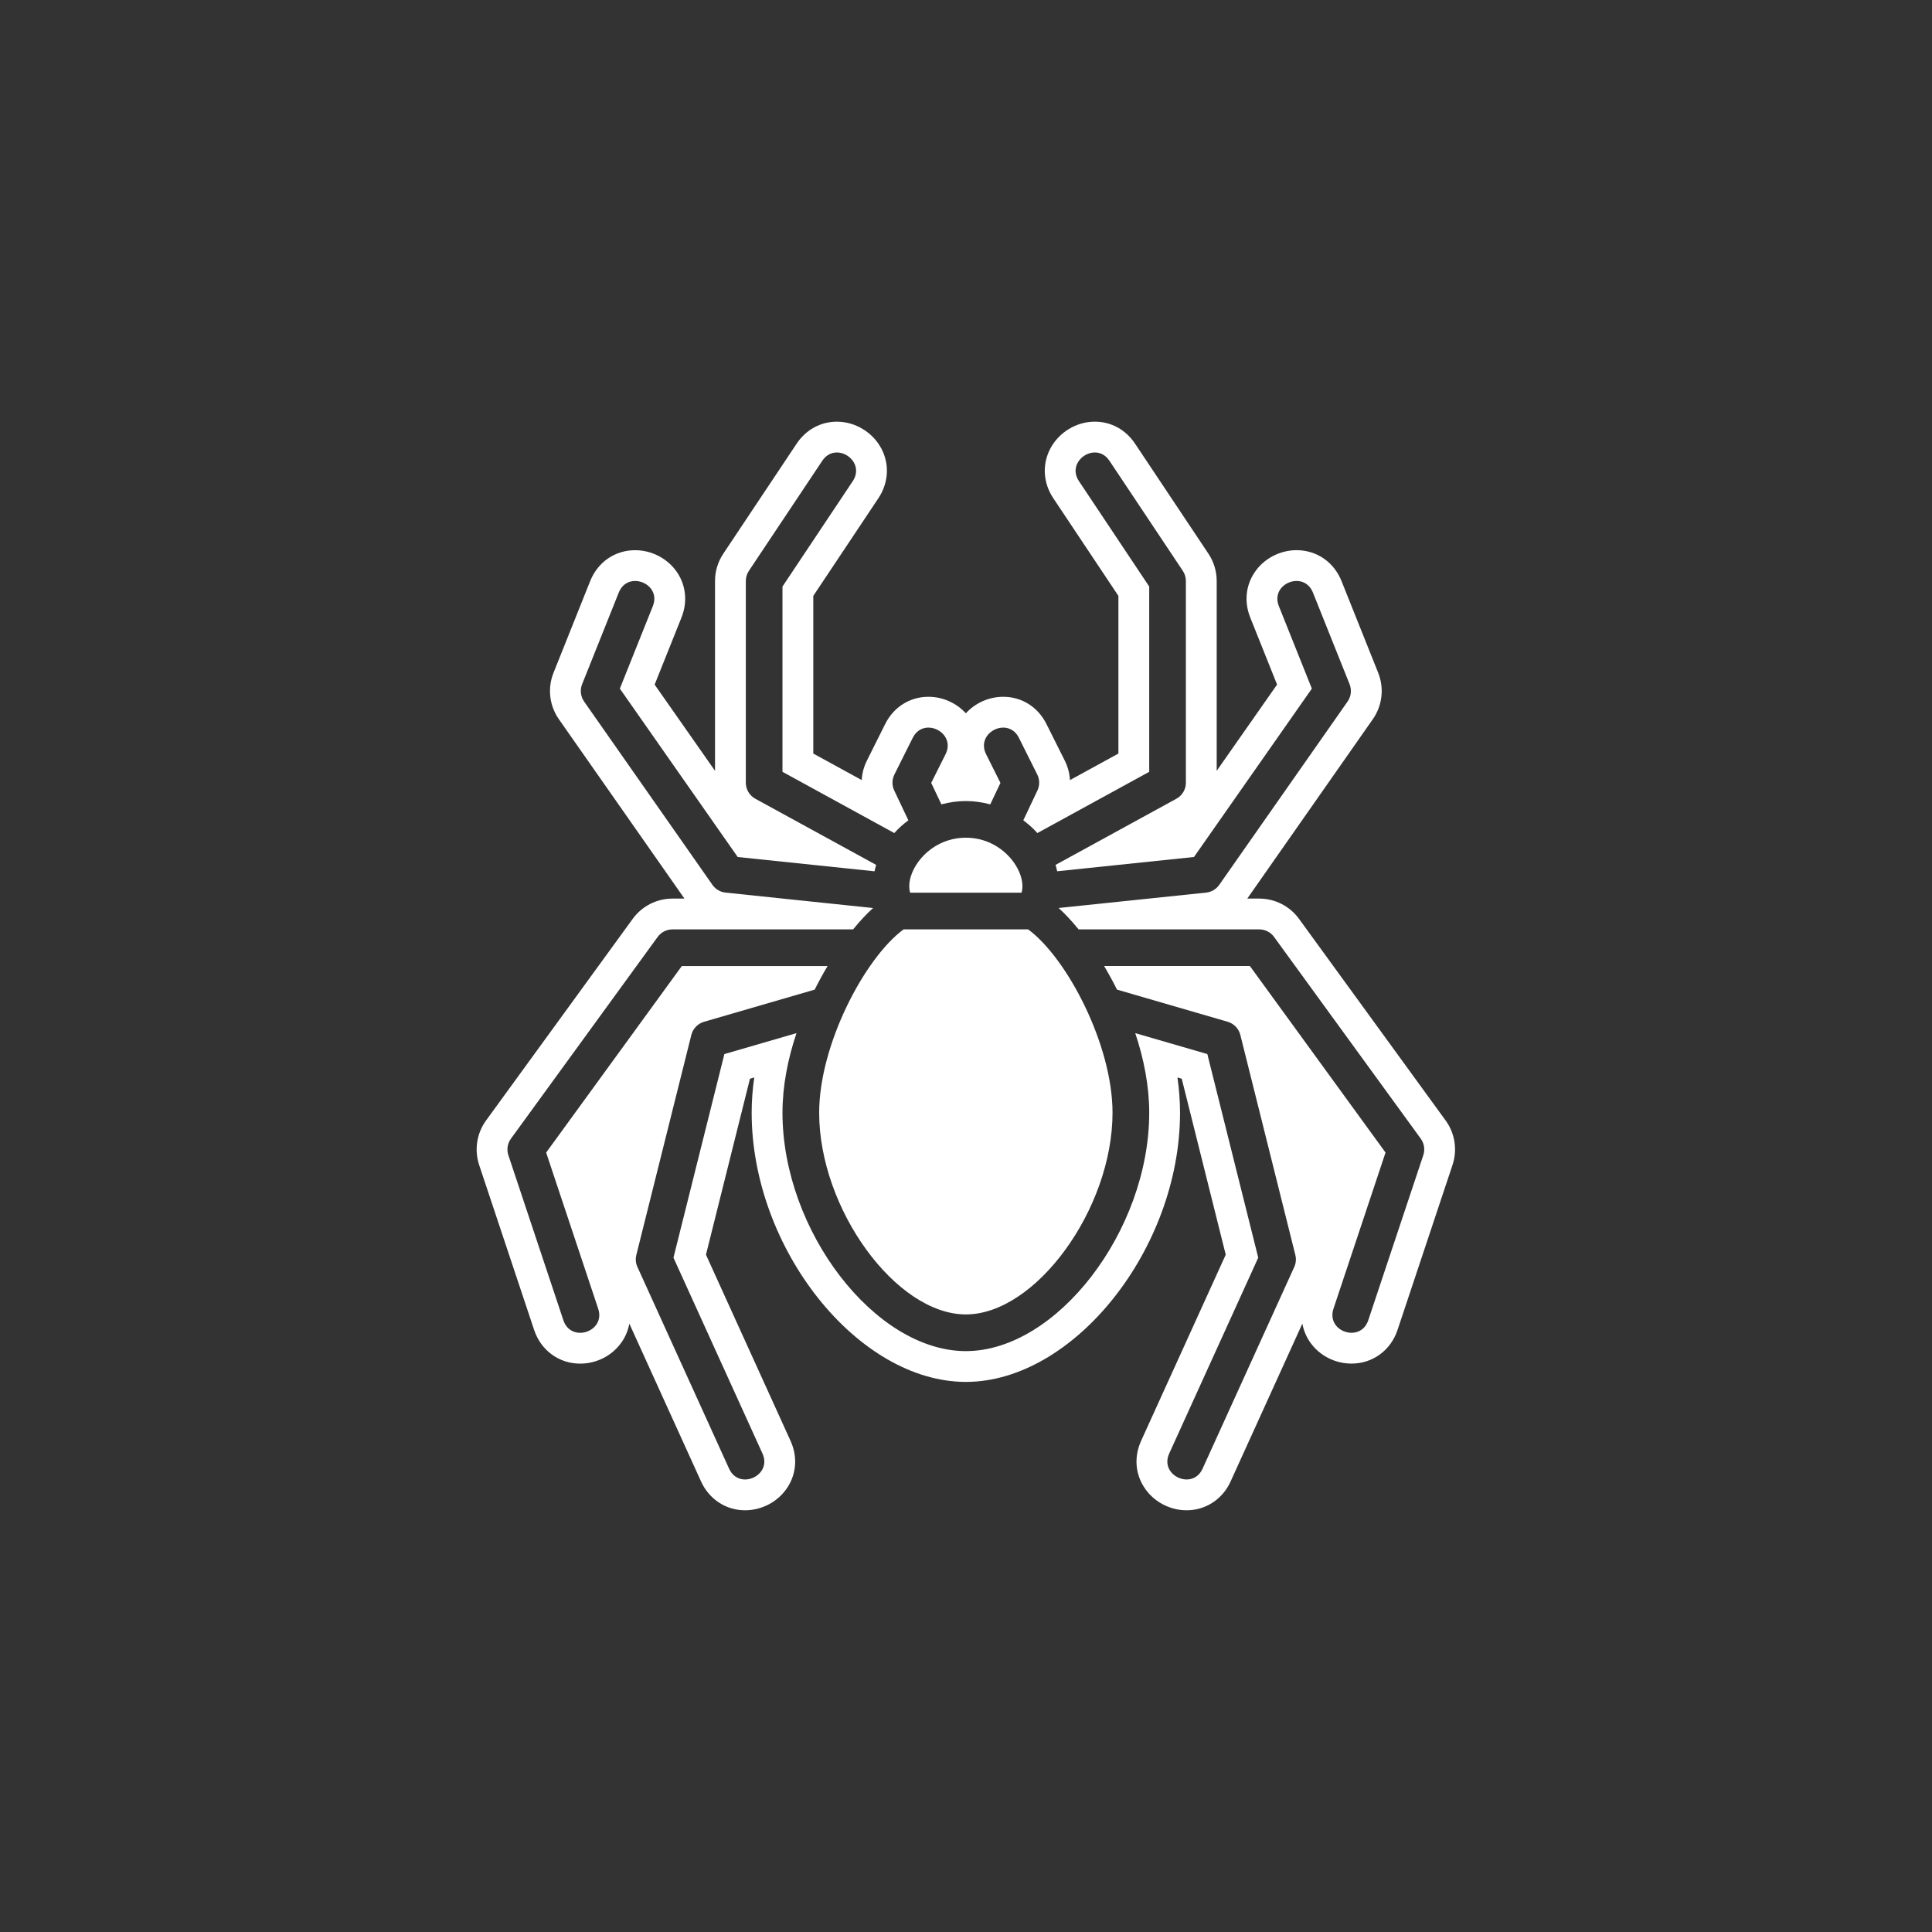 <svg xmlns="http://www.w3.org/2000/svg" xmlns:xlink="http://www.w3.org/1999/xlink" width="500" zoomAndPan="magnify" viewBox="0 0 375 375" height="500" preserveAspectRatio="xMidYMid meet" version="1.0"><rect x="0" y="0" width="375" height="375" fill="#333333" stroke="none"/><defs><clipPath id="3e2d5eaa8b"><path d="M 92.012 81.844 L 283 81.844 L 283 293.344 L 92.012 293.344 Z M 92.012 81.844 " clip-rule="nonzero"/></clipPath></defs><path fill="#ffffff" d="M 198.281 173.273 C 199.41 169.434 194.859 162.598 187.473 162.598 C 180.082 162.598 175.531 169.434 176.66 173.273 L 198.281 173.273 " fill-opacity="1" fill-rule="nonzero"/><g clip-path="url(#3e2d5eaa8b)"><path fill="#ffffff" d="M 276.262 224.223 L 265.582 256.254 C 264.094 260.734 257.336 258.48 258.832 254.004 L 268.93 223.707 L 242.602 187.504 L 214.305 187.504 C 215.172 188.957 216.012 190.488 216.809 192.082 L 238.293 198.324 C 239.504 198.684 240.445 199.652 240.75 200.883 L 251.426 243.59 C 251.621 244.367 251.547 245.191 251.215 245.922 L 233.418 285.074 C 231.477 289.352 224.992 286.406 226.941 282.129 L 244.223 244.113 L 234.344 204.594 L 220.352 200.531 C 222.012 205.492 223.062 210.762 223.062 215.98 C 223.062 238.898 205.098 262.25 187.473 262.25 C 169.844 262.25 151.879 238.898 151.879 215.98 C 151.879 210.762 152.93 205.492 154.598 200.531 L 140.602 204.594 L 130.719 244.113 L 147.996 282.133 C 149.945 286.41 143.465 289.352 141.52 285.074 L 123.727 245.926 C 123.391 245.199 123.316 244.371 123.512 243.59 L 134.188 200.883 C 134.496 199.656 135.434 198.684 136.648 198.328 L 158.129 192.086 C 158.93 190.492 159.762 188.961 160.633 187.508 L 132.34 187.508 L 106.008 223.715 L 116.105 254.012 C 117.602 258.484 110.848 260.742 109.352 256.262 L 98.676 224.23 C 98.312 223.137 98.5 221.938 99.176 221.012 L 127.648 181.859 C 128.316 180.941 129.387 180.395 130.527 180.395 L 165.586 180.395 C 166.926 178.75 168.23 177.359 169.465 176.246 L 140.832 173.254 C 139.809 173.148 138.883 172.602 138.289 171.758 L 113.375 136.168 C 112.688 135.18 112.543 133.918 112.988 132.805 L 120.105 115.008 C 121.855 110.645 128.469 113.273 126.715 117.652 L 120.312 133.66 L 143.188 166.344 L 169.746 169.117 C 169.84 168.703 169.93 168.293 170.062 167.875 L 146.613 155.039 C 145.473 154.418 144.762 153.219 144.762 151.918 L 144.762 112.77 C 144.762 112.07 144.973 111.375 145.359 110.801 L 159.598 89.445 C 162.203 85.527 168.133 89.469 165.52 93.391 L 151.879 113.848 L 151.879 149.809 L 173.582 161.695 C 174.398 160.77 175.328 159.961 176.312 159.223 L 173.574 153.445 C 173.102 152.457 173.117 151.309 173.605 150.328 L 177.164 143.211 C 179.266 139 185.637 142.18 183.531 146.395 L 180.746 151.961 L 182.723 156.125 C 185.98 155.27 188.957 155.27 192.211 156.125 L 194.184 151.961 L 191.402 146.395 C 189.297 142.18 195.672 139 197.77 143.211 L 201.328 150.328 C 201.82 151.309 201.832 152.457 201.359 153.445 L 198.621 159.223 C 199.609 159.961 200.539 160.77 201.355 161.695 L 223.062 149.809 L 223.062 113.848 L 209.422 93.387 C 206.809 89.465 212.742 85.527 215.344 89.441 L 229.582 110.797 C 229.969 111.375 230.18 112.07 230.18 112.77 L 230.18 151.918 C 230.18 153.219 229.473 154.418 228.328 155.039 L 204.883 167.875 C 205.012 168.289 205.102 168.699 205.195 169.113 L 231.754 166.34 L 254.629 133.66 L 248.227 117.648 C 246.477 113.273 253.086 110.641 254.836 115.008 L 261.953 132.801 C 262.398 133.918 262.254 135.18 261.566 136.164 L 236.652 171.754 C 236.062 172.598 235.133 173.145 234.109 173.254 L 205.477 176.242 C 206.715 177.355 208.016 178.75 209.355 180.391 L 244.414 180.391 C 245.555 180.391 246.625 180.938 247.293 181.855 L 275.762 221.004 C 276.438 221.934 276.625 223.133 276.262 224.223 Z M 280.598 217.488 L 252.133 178.344 C 250.348 175.883 247.465 174.414 244.418 174.414 L 242.094 174.414 L 266.473 139.582 C 268.312 136.945 268.699 133.586 267.504 130.582 L 260.387 112.785 C 258.906 109.082 255.562 106.789 251.664 106.789 C 248.434 106.789 245.32 108.422 243.539 111.066 C 241.785 113.652 241.469 116.859 242.676 119.871 L 247.879 132.875 L 236.16 149.617 L 236.16 112.77 C 236.16 110.891 235.609 109.062 234.559 107.477 L 220.324 86.133 C 218.516 83.406 215.664 81.844 212.504 81.844 C 208.953 81.844 205.574 83.879 203.891 87.027 C 202.246 90.102 202.453 93.715 204.445 96.703 L 217.082 115.66 L 217.082 146.266 L 207.68 151.414 C 207.609 150.125 207.273 148.848 206.68 147.652 L 203.121 140.543 C 201.469 137.227 198.332 135.246 194.727 135.246 C 191.957 135.246 189.305 136.441 187.469 138.449 C 185.629 136.441 182.977 135.246 180.207 135.246 C 176.602 135.246 173.465 137.227 171.812 140.535 L 168.25 147.664 C 167.66 148.852 167.328 150.129 167.258 151.41 L 157.859 146.266 L 157.859 115.66 L 170.496 96.703 C 172.484 93.715 172.695 90.102 171.051 87.027 C 169.363 83.879 165.98 81.848 162.434 81.848 C 159.277 81.848 156.426 83.41 154.621 86.125 L 140.387 107.477 C 139.34 109.047 138.785 110.879 138.785 112.77 L 138.785 149.617 L 127.066 132.883 L 132.27 119.875 C 133.473 116.863 133.16 113.652 131.41 111.066 C 129.621 108.43 126.508 106.793 123.277 106.793 C 119.379 106.793 116.035 109.086 114.555 112.785 L 107.434 130.594 C 106.242 133.582 106.629 136.945 108.477 139.598 L 132.848 174.414 L 130.527 174.414 C 127.48 174.414 124.598 175.883 122.812 178.344 L 94.336 217.496 C 92.535 219.977 92.035 223.195 93.004 226.125 L 103.68 258.156 C 105 262.117 108.508 264.68 112.605 264.68 C 115.773 264.68 118.746 263.172 120.566 260.652 C 121.379 259.523 121.914 258.246 122.152 256.914 L 136.074 287.551 C 137.645 291.004 140.914 293.145 144.613 293.145 C 147.93 293.145 151.094 291.43 152.871 288.668 C 154.609 285.965 154.816 282.684 153.441 279.664 L 137.027 243.539 L 145.57 209.379 L 146.398 209.137 C 146.066 211.461 145.898 213.746 145.898 215.98 C 145.898 242.348 166.492 268.227 187.473 268.227 C 208.449 268.227 229.043 242.348 229.043 215.98 C 229.043 213.746 228.875 211.461 228.543 209.137 L 229.375 209.379 L 237.914 243.535 L 221.496 279.648 C 220.117 282.68 220.324 285.961 222.066 288.664 C 223.84 291.43 227.004 293.145 230.324 293.145 C 234.023 293.145 237.297 291 238.859 287.551 L 252.785 256.914 C 253.027 258.246 253.562 259.512 254.371 260.645 C 256.191 263.164 259.168 264.672 262.336 264.672 C 266.438 264.672 269.938 262.109 271.258 258.148 L 281.93 226.129 C 282.91 223.199 282.41 219.965 280.598 217.488 " fill-opacity="1" fill-rule="nonzero"/></g><path fill="#ffffff" d="M 199.559 180.391 L 175.383 180.391 C 167.824 185.957 159 202.797 159 215.98 C 159 234.641 173.902 255.129 187.473 255.129 C 201.043 255.129 215.941 234.641 215.941 215.98 C 215.941 202.797 207.117 185.957 199.559 180.391 " fill-opacity="1" fill-rule="nonzero"/></svg>